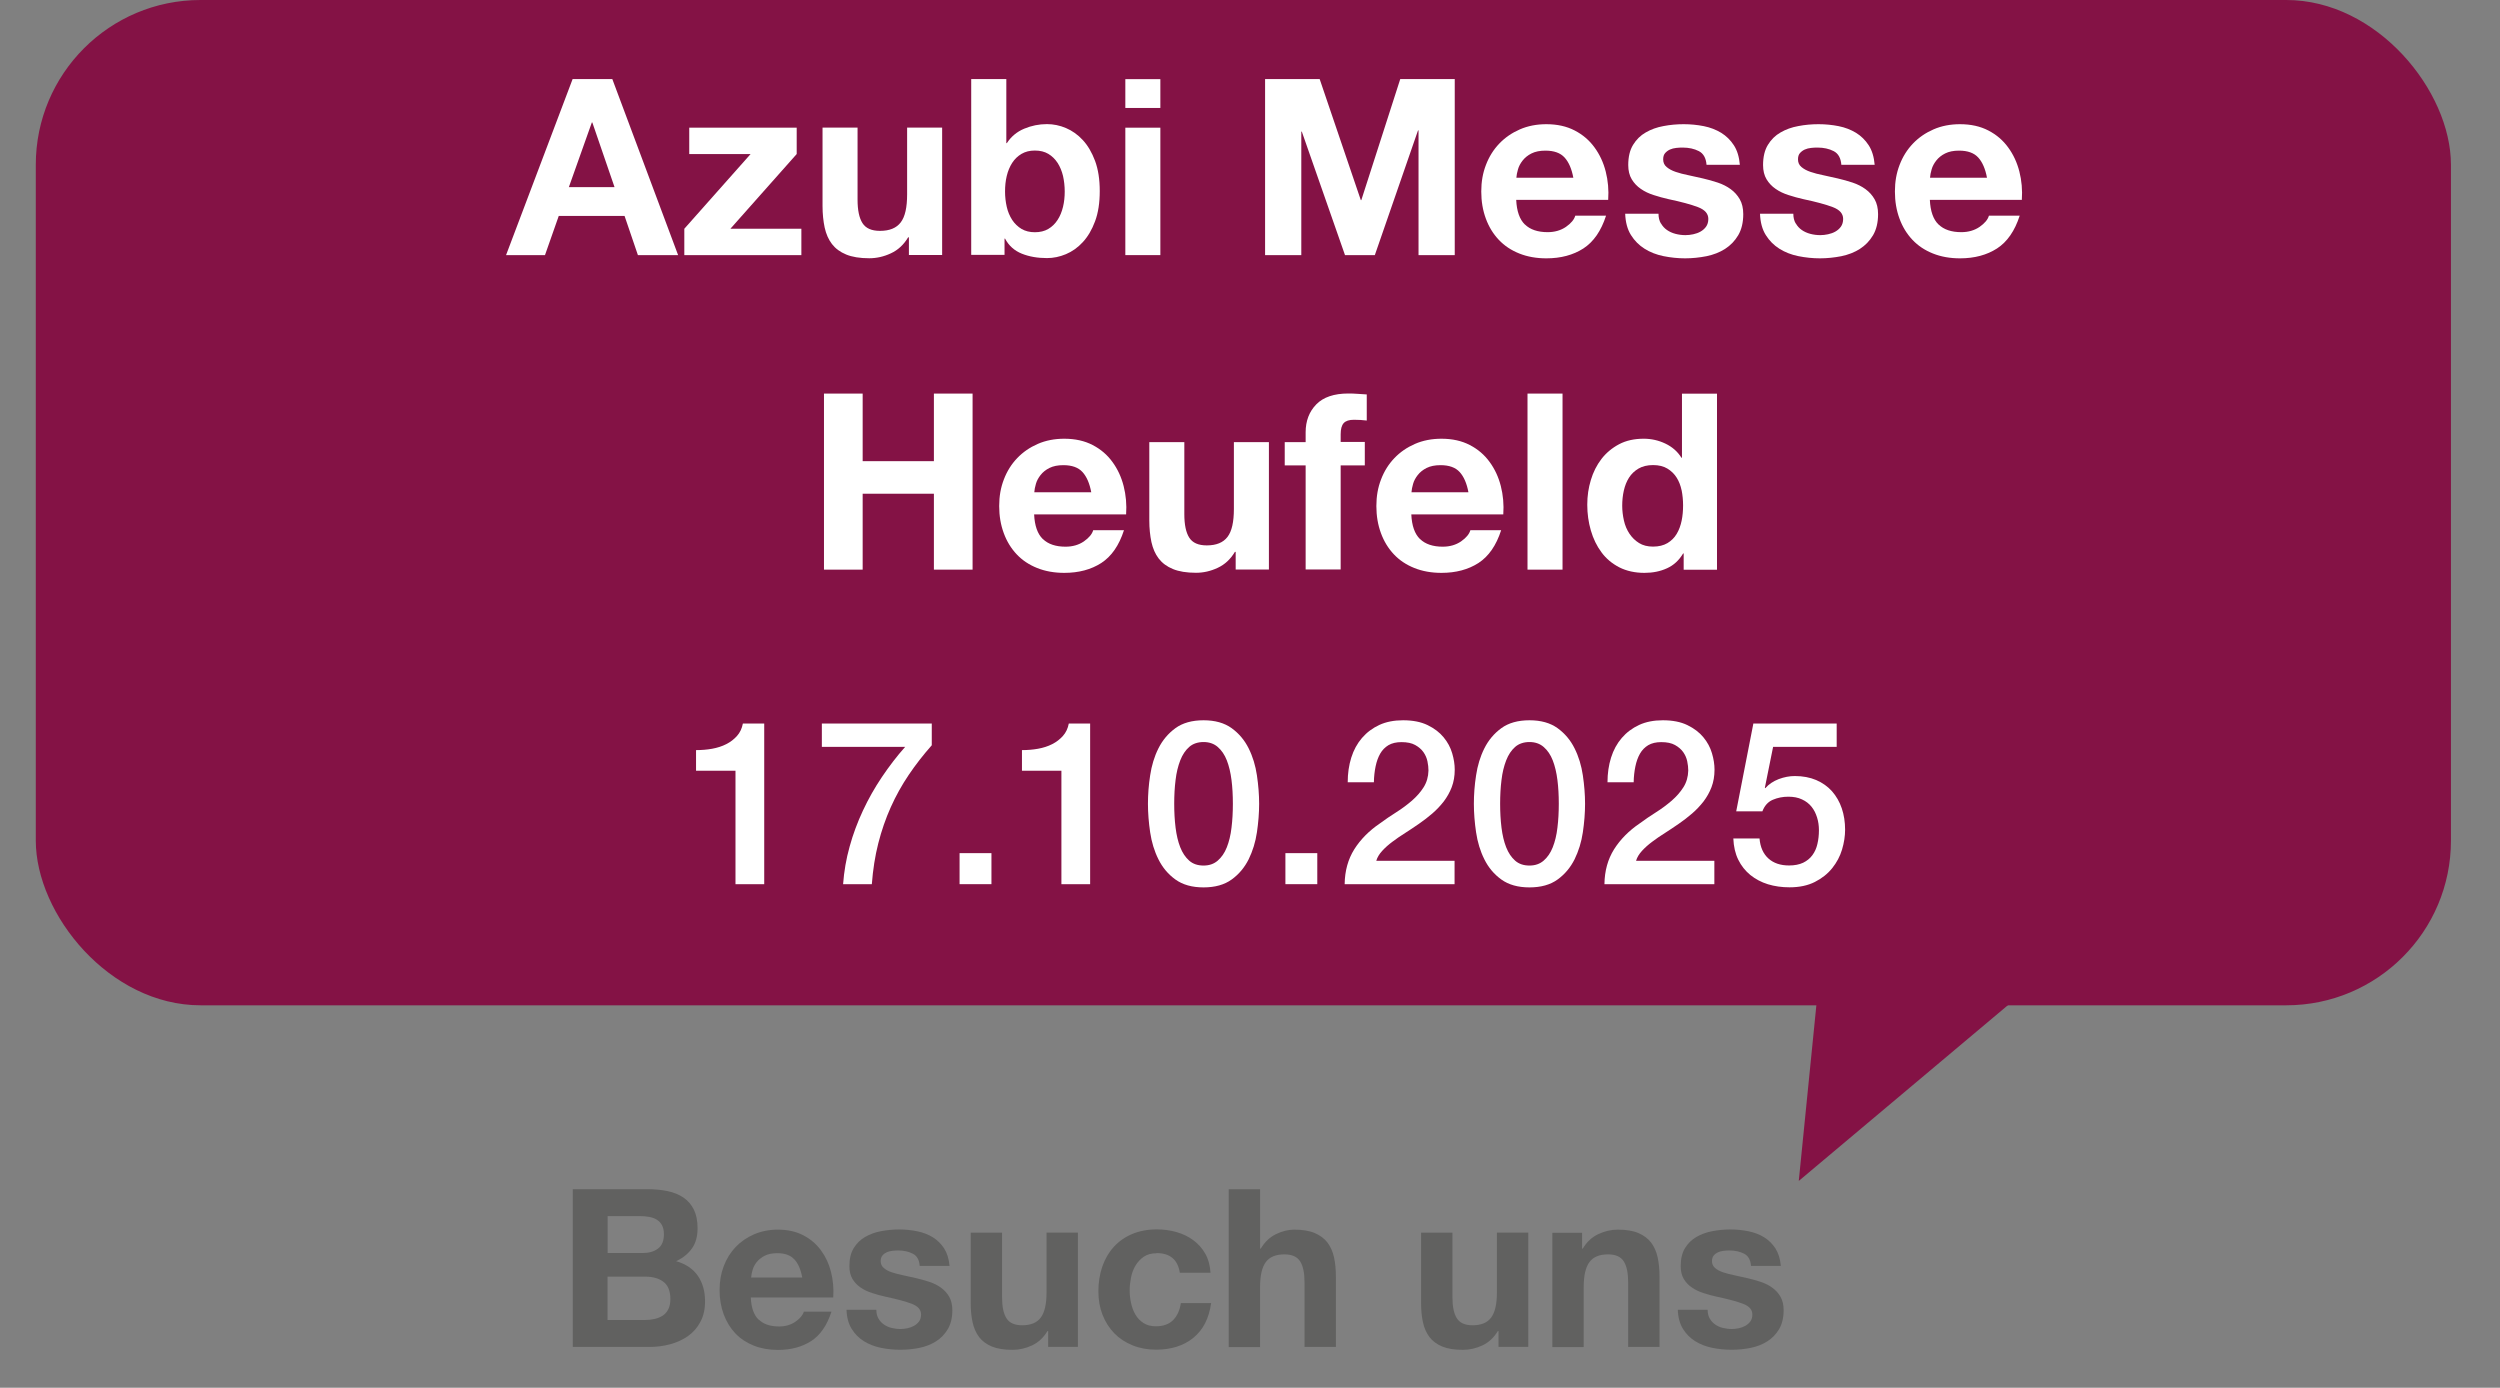<?xml version="1.0" encoding="UTF-8"?>
<svg id="Ebene_1" xmlns="http://www.w3.org/2000/svg" version="1.1" viewBox="0 0 294.09 163.25">
  <rect x="0" y="0" width="294.09" height="163.25" fill="#808080" stroke="none"/>
  <!-- Generator: Adobe Illustrator 29.8.1, SVG Export Plug-In . SVG Version: 2.1.1 Build 2)  -->
  <defs>
    <style>
      .st0 {
        fill: #fff;
      }

      .st1 {
        fill: #616160;
      }

      .st2 {
        fill: #841245;
      }
    </style>
  </defs>
  <rect class="st2" x="4.21" width="284.11" height="118.26" rx="19.38" ry="19.38"/>
  <g>
    <path class="st1" d="M76.13,139.89c.88,0,1.69.08,2.42.23.73.16,1.35.41,1.87.77.52.36.92.83,1.21,1.42.29.59.43,1.32.43,2.18,0,.94-.21,1.72-.64,2.34s-1.05,1.14-1.88,1.53c1.14.33,2,.91,2.56,1.73.56.82.84,1.82.84,2.98,0,.94-.18,1.75-.55,2.43-.36.69-.85,1.24-1.47,1.68-.62.43-1.32.75-2.11.96-.79.21-1.6.31-2.43.31h-9v-18.56h8.74ZM75.61,147.4c.73,0,1.33-.17,1.79-.52.47-.35.7-.91.7-1.69,0-.43-.08-.79-.23-1.07-.16-.28-.36-.49-.62-.65-.26-.16-.56-.26-.9-.32s-.69-.09-1.05-.09h-3.82v4.34h4.13ZM75.85,155.28c.4,0,.78-.04,1.14-.12.36-.08.68-.21.96-.39.28-.18.5-.43.66-.74.16-.31.25-.71.25-1.2,0-.95-.27-1.63-.81-2.04-.54-.41-1.25-.61-2.13-.61h-4.45v5.1h4.37Z"/>
    <path class="st1" d="M89.26,155.23c.55.54,1.35.81,2.39.81.75,0,1.39-.19,1.92-.56.54-.37.87-.77.99-1.18h3.25c-.52,1.61-1.32,2.77-2.39,3.46-1.08.69-2.38,1.04-3.9,1.04-1.06,0-2.01-.17-2.86-.51s-1.57-.82-2.16-1.44c-.59-.62-1.04-1.37-1.37-2.24-.32-.87-.48-1.82-.48-2.86s.16-1.94.49-2.81c.33-.87.8-1.62,1.4-2.25.61-.63,1.33-1.13,2.17-1.49.84-.36,1.77-.55,2.79-.55,1.14,0,2.14.22,2.99.66.85.44,1.55,1.04,2.09,1.78.55.75.94,1.59,1.18,2.55.24.95.33,1.95.26,2.99h-9.7c.05,1.2.36,2.06.91,2.6ZM93.44,148.15c-.44-.49-1.11-.73-2.01-.73-.59,0-1.08.1-1.47.3-.39.2-.7.45-.94.74-.23.29-.4.61-.49.94-.1.33-.15.62-.17.88h6.01c-.17-.94-.48-1.65-.92-2.13Z"/>
    <path class="st1" d="M103.34,155.11c.16.29.38.52.64.7.26.18.56.32.9.4s.69.13,1.05.13c.26,0,.53-.03.82-.09s.55-.16.78-.29c.23-.13.43-.3.59-.52.16-.22.23-.49.23-.82,0-.55-.37-.97-1.1-1.25-.74-.28-1.76-.55-3.08-.83-.54-.12-1.06-.26-1.57-.43-.51-.16-.97-.38-1.36-.65-.4-.27-.72-.61-.96-1.01-.24-.41-.36-.91-.36-1.5,0-.87.17-1.58.51-2.13.34-.55.78-.99,1.34-1.31.55-.32,1.18-.55,1.87-.68.69-.13,1.4-.2,2.13-.2s1.43.07,2.12.21c.68.14,1.3.37,1.83.7.54.33.98.77,1.34,1.31.35.55.57,1.23.64,2.07h-3.51c-.05-.71-.32-1.19-.81-1.44-.49-.25-1.06-.38-1.72-.38-.21,0-.43.01-.68.04-.24.03-.46.08-.66.17-.2.09-.37.21-.51.38-.14.17-.21.39-.21.66,0,.33.12.6.36.81.24.21.56.38.95.51.39.13.84.25,1.34.35.5.1,1.01.22,1.53.34.54.12,1.06.27,1.57.44.51.17.97.4,1.36.69s.72.64.96,1.07c.24.43.36.95.36,1.57,0,.88-.18,1.62-.53,2.22-.36.6-.82,1.08-1.39,1.44-.57.36-1.23.62-1.96.77-.74.15-1.49.22-2.25.22s-1.54-.08-2.29-.23c-.75-.16-1.41-.42-1.99-.78-.58-.36-1.06-.85-1.43-1.44-.37-.6-.58-1.35-.61-2.25h3.51c0,.4.08.74.25,1.03Z"/>
    <path class="st1" d="M123.3,158.45v-1.87h-.08c-.47.78-1.07,1.34-1.82,1.69-.75.35-1.51.52-2.29.52-.99,0-1.8-.13-2.43-.39-.63-.26-1.13-.63-1.5-1.11-.36-.48-.62-1.06-.77-1.74-.15-.68-.22-1.44-.22-2.27v-8.27h3.69v7.59c0,1.11.17,1.94.52,2.48.35.55.96.82,1.85.82,1.01,0,1.73-.3,2.18-.9.45-.6.68-1.58.68-2.95v-7.05h3.69v13.44h-3.51Z"/>
    <path class="st1" d="M136.04,147.43c-.59,0-1.08.13-1.48.4-.4.27-.72.62-.98,1.04-.25.42-.43.89-.53,1.4s-.16,1.02-.16,1.52.05.98.16,1.48.27.96.51,1.36c.23.41.55.74.95,1,.4.26.88.39,1.46.39.88,0,1.56-.25,2.04-.74.48-.49.78-1.16.9-1.99h3.56c-.24,1.79-.94,3.15-2.08,4.08s-2.61,1.4-4.39,1.4c-1.01,0-1.93-.17-2.77-.51s-1.56-.81-2.15-1.42c-.59-.61-1.05-1.33-1.38-2.17-.33-.84-.49-1.76-.49-2.77s.15-2.01.46-2.9.75-1.66,1.34-2.31c.59-.65,1.31-1.16,2.16-1.52.85-.36,1.82-.55,2.91-.55.8,0,1.56.1,2.3.31s1.4.52,1.98.95c.58.42,1.05.95,1.42,1.59.36.63.57,1.38.62,2.25h-3.61c-.24-1.54-1.15-2.31-2.73-2.31Z"/>
    <path class="st1" d="M148.23,139.89v6.99h.08c.47-.78,1.07-1.35,1.79-1.7.73-.35,1.44-.53,2.13-.53.99,0,1.8.13,2.43.4s1.13.64,1.5,1.12c.36.48.62,1.06.77,1.74.15.69.22,1.44.22,2.27v8.27h-3.69v-7.59c0-1.11-.17-1.94-.52-2.48-.35-.55-.96-.82-1.85-.82-1.01,0-1.73.3-2.18.9s-.68,1.58-.68,2.95v7.05h-3.69v-18.56h3.69Z"/>
    <path class="st1" d="M176.28,158.45v-1.87h-.08c-.47.78-1.07,1.34-1.82,1.69-.75.35-1.51.52-2.29.52-.99,0-1.8-.13-2.43-.39-.63-.26-1.13-.63-1.5-1.11-.36-.48-.62-1.06-.77-1.74-.15-.68-.22-1.44-.22-2.27v-8.27h3.69v7.59c0,1.11.17,1.94.52,2.48.35.55.96.82,1.85.82,1.01,0,1.73-.3,2.18-.9.45-.6.68-1.58.68-2.95v-7.05h3.69v13.44h-3.51Z"/>
    <path class="st1" d="M186.11,145.01v1.87h.08c.47-.78,1.07-1.35,1.82-1.7.75-.35,1.51-.53,2.29-.53.99,0,1.8.13,2.43.4s1.13.64,1.5,1.12c.36.48.62,1.06.77,1.74.15.69.22,1.44.22,2.27v8.27h-3.69v-7.59c0-1.11-.17-1.94-.52-2.48-.35-.55-.96-.82-1.85-.82-1.01,0-1.73.3-2.18.9s-.68,1.58-.68,2.95v7.05h-3.69v-13.44h3.51Z"/>
    <path class="st1" d="M201.13,155.11c.16.29.38.52.64.7.26.18.56.32.9.4s.69.13,1.05.13c.26,0,.53-.03.82-.09s.55-.16.78-.29c.23-.13.43-.3.59-.52.16-.22.23-.49.23-.82,0-.55-.37-.97-1.1-1.25-.74-.28-1.76-.55-3.08-.83-.54-.12-1.06-.26-1.57-.43-.51-.16-.97-.38-1.36-.65-.4-.27-.72-.61-.96-1.01-.24-.41-.36-.91-.36-1.5,0-.87.17-1.58.51-2.13.34-.55.78-.99,1.34-1.31.55-.32,1.18-.55,1.87-.68.69-.13,1.4-.2,2.13-.2s1.43.07,2.12.21c.68.14,1.3.37,1.83.7.54.33.98.77,1.34,1.31.35.55.57,1.23.64,2.07h-3.51c-.05-.71-.32-1.19-.81-1.44-.49-.25-1.06-.38-1.72-.38-.21,0-.43.01-.68.04-.24.03-.46.08-.66.17-.2.09-.37.21-.51.38-.14.17-.21.39-.21.66,0,.33.12.6.36.81.24.21.56.38.95.51.39.13.84.25,1.34.35.5.1,1.01.22,1.53.34.54.12,1.06.27,1.57.44.51.17.97.4,1.36.69s.72.64.96,1.07c.24.43.36.95.36,1.57,0,.88-.18,1.62-.53,2.22-.36.6-.82,1.08-1.39,1.44-.57.36-1.23.62-1.96.77-.74.15-1.49.22-2.25.22s-1.54-.08-2.29-.23c-.75-.16-1.41-.42-1.99-.78-.58-.36-1.06-.85-1.43-1.44-.37-.6-.58-1.35-.61-2.25h3.51c0,.4.08.74.25,1.03Z"/>
  </g>
  <polygon class="st2" points="255.74 101.83 211.6 138.92 215.74 97.6 255.74 101.83"/>
  <g>
    <path class="st0" d="M72.03,9.3l7.74,20.71h-4.73l-1.57-4.61h-7.74l-1.62,4.61h-4.58l7.83-20.71h4.67ZM72.29,22.01l-2.61-7.6h-.06l-2.7,7.6h5.36Z"/>
    <path class="st0" d="M88.3,18.12h-7.22v-3.1h12.64v3.1l-7.8,8.79h8.35v3.1h-13.77v-3.1l7.8-8.79Z"/>
    <path class="st0" d="M106.92,30.01v-2.09h-.09c-.52.87-1.2,1.5-2.03,1.88-.83.39-1.68.58-2.55.58-1.1,0-2.01-.15-2.71-.44-.71-.29-1.26-.7-1.67-1.23-.41-.53-.69-1.18-.86-1.94-.16-.76-.25-1.61-.25-2.54v-9.22h4.12v8.47c0,1.24.19,2.16.58,2.77.39.61,1.07.91,2.06.91,1.12,0,1.93-.33,2.44-1s.75-1.76.75-3.29v-7.86h4.12v14.99h-3.92Z"/>
    <path class="st0" d="M118.38,9.3v7.54h.06c.5-.77,1.18-1.34,2.04-1.7.86-.36,1.75-.54,2.68-.54.75,0,1.5.15,2.23.46.73.31,1.4.78,1.99,1.42.59.64,1.07,1.46,1.44,2.45.37,1,.55,2.18.55,3.55s-.18,2.56-.55,3.55c-.37,1-.85,1.81-1.44,2.45-.59.64-1.25,1.11-1.99,1.42-.74.31-1.48.46-2.23.46-1.1,0-2.09-.17-2.96-.52-.87-.35-1.53-.94-1.97-1.77h-.06v1.91h-3.92V9.3h4.12ZM125.05,20.7c-.14-.58-.35-1.09-.64-1.54-.29-.44-.65-.8-1.09-1.06-.44-.26-.96-.39-1.58-.39s-1.12.13-1.57.39c-.44.26-.81.61-1.1,1.06-.29.45-.5.96-.64,1.54-.14.58-.2,1.19-.2,1.83s.07,1.22.2,1.8c.13.58.35,1.09.64,1.54.29.44.66.8,1.1,1.06.44.26.97.39,1.57.39s1.15-.13,1.58-.39c.44-.26.8-.61,1.09-1.06.29-.44.5-.96.64-1.54s.2-1.18.2-1.8-.07-1.25-.2-1.83Z"/>
    <path class="st0" d="M132.38,12.7v-3.39h4.12v3.39h-4.12ZM136.5,15.02v14.99h-4.12v-14.99h4.12Z"/>
    <path class="st0" d="M155.24,9.3l4.84,14.24h.06l4.58-14.24h6.41v20.71h-4.26v-14.67h-.06l-5.08,14.67h-3.51l-5.08-14.53h-.06v14.53h-4.26V9.3h6.41Z"/>
    <path class="st0" d="M179.39,26.41c.62.6,1.51.9,2.67.9.83,0,1.55-.21,2.15-.62.6-.42.97-.86,1.1-1.32h3.62c-.58,1.8-1.47,3.08-2.67,3.86-1.2.77-2.65,1.16-4.35,1.16-1.18,0-2.24-.19-3.19-.57-.95-.38-1.75-.91-2.41-1.61-.66-.7-1.17-1.53-1.52-2.49-.36-.97-.54-2.03-.54-3.19s.18-2.17.55-3.13c.37-.97.89-1.8,1.57-2.51.68-.71,1.48-1.26,2.42-1.67.94-.41,1.98-.61,3.12-.61,1.28,0,2.39.25,3.33.74.95.49,1.73,1.16,2.33,1.99.61.83,1.05,1.78,1.32,2.84.27,1.06.37,2.18.29,3.33h-10.82c.06,1.33.4,2.3,1.02,2.9ZM184.05,18.53c-.49-.54-1.24-.81-2.25-.81-.66,0-1.2.11-1.64.33s-.78.5-1.04.83c-.26.33-.45.68-.55,1.04-.11.37-.17.7-.19.99h6.7c-.19-1.04-.54-1.84-1.03-2.38Z"/>
    <path class="st0" d="M195.39,26.28c.18.32.42.58.71.78.29.2.62.35,1,.45.38.1.77.15,1.17.15.29,0,.59-.03.91-.1.32-.07.61-.17.87-.32.26-.15.48-.34.65-.58.17-.24.26-.55.26-.91,0-.62-.41-1.08-1.23-1.39s-1.97-.62-3.44-.93c-.6-.14-1.18-.29-1.75-.48-.57-.18-1.08-.42-1.52-.73-.44-.3-.8-.68-1.07-1.13-.27-.45-.41-1.01-.41-1.67,0-.97.19-1.76.57-2.38s.87-1.11,1.49-1.46c.62-.36,1.31-.61,2.09-.75.77-.15,1.57-.22,2.38-.22s1.6.08,2.36.23c.76.15,1.44.42,2.04.78.6.37,1.1.86,1.49,1.46.4.61.63,1.38.71,2.31h-3.92c-.06-.79-.36-1.33-.9-1.61-.54-.28-1.18-.42-1.91-.42-.23,0-.48.01-.75.04-.27.03-.52.09-.74.19-.22.1-.41.24-.57.42-.16.18-.23.43-.23.74,0,.37.13.67.41.9.27.23.62.42,1.06.57s.93.28,1.49.39c.56.12,1.13.24,1.71.38.6.14,1.18.3,1.75.49.57.19,1.08.45,1.52.77.44.32.8.72,1.07,1.19.27.47.41,1.06.41,1.75,0,.99-.2,1.81-.59,2.48-.4.67-.91,1.2-1.55,1.61-.64.41-1.37.69-2.19.86-.82.16-1.66.25-2.51.25s-1.72-.09-2.55-.26c-.83-.17-1.57-.46-2.22-.87-.65-.41-1.18-.94-1.6-1.61-.42-.67-.64-1.5-.68-2.51h3.92c0,.44.09.83.28,1.15Z"/>
    <path class="st0" d="M211.25,26.28c.18.32.42.58.71.78.29.2.62.35,1,.45.38.1.77.15,1.17.15.29,0,.59-.03.91-.1.32-.07.61-.17.87-.32.26-.15.48-.34.65-.58.17-.24.26-.55.26-.91,0-.62-.41-1.08-1.23-1.39s-1.97-.62-3.44-.93c-.6-.14-1.18-.29-1.75-.48-.57-.18-1.08-.42-1.52-.73-.44-.3-.8-.68-1.07-1.13-.27-.45-.41-1.01-.41-1.67,0-.97.19-1.76.57-2.38s.87-1.11,1.49-1.46c.62-.36,1.31-.61,2.09-.75.77-.15,1.57-.22,2.38-.22s1.6.08,2.36.23c.76.15,1.44.42,2.04.78.6.37,1.1.86,1.49,1.46.4.61.63,1.38.71,2.31h-3.92c-.06-.79-.36-1.33-.9-1.61-.54-.28-1.18-.42-1.91-.42-.23,0-.48.01-.75.04-.27.03-.52.09-.74.19-.22.1-.41.24-.57.42-.16.18-.23.43-.23.74,0,.37.13.67.41.9.27.23.62.42,1.06.57s.93.28,1.49.39c.56.12,1.13.24,1.71.38.6.14,1.18.3,1.75.49.57.19,1.08.45,1.52.77.44.32.8.72,1.07,1.19.27.47.41,1.06.41,1.75,0,.99-.2,1.81-.59,2.48-.4.67-.91,1.2-1.55,1.61-.64.41-1.37.69-2.19.86-.82.16-1.66.25-2.51.25s-1.72-.09-2.55-.26c-.83-.17-1.57-.46-2.22-.87-.65-.41-1.18-.94-1.6-1.61-.42-.67-.64-1.5-.68-2.51h3.92c0,.44.09.83.28,1.15Z"/>
    <path class="st0" d="M228.05,26.41c.62.6,1.51.9,2.67.9.83,0,1.55-.21,2.15-.62.6-.42.97-.86,1.1-1.32h3.62c-.58,1.8-1.47,3.08-2.67,3.86-1.2.77-2.65,1.16-4.35,1.16-1.18,0-2.24-.19-3.19-.57-.95-.38-1.75-.91-2.41-1.61-.66-.7-1.17-1.53-1.52-2.49-.36-.97-.54-2.03-.54-3.19s.18-2.17.55-3.13c.37-.97.89-1.8,1.57-2.51.68-.71,1.48-1.26,2.42-1.67.94-.41,1.98-.61,3.12-.61,1.28,0,2.39.25,3.33.74.95.49,1.73,1.16,2.33,1.99.61.83,1.05,1.78,1.32,2.84.27,1.06.37,2.18.29,3.33h-10.82c.06,1.33.4,2.3,1.02,2.9ZM232.71,18.53c-.49-.54-1.24-.81-2.25-.81-.66,0-1.2.11-1.64.33s-.78.5-1.04.83c-.26.33-.45.68-.55,1.04-.11.37-.17.7-.19.99h6.7c-.19-1.04-.54-1.84-1.03-2.38Z"/>
    <path class="st0" d="M101.48,46.3v7.95h8.38v-7.95h4.55v20.71h-4.55v-8.93h-8.38v8.93h-4.55v-20.71h4.55Z"/>
    <path class="st0" d="M122.68,63.41c.62.6,1.51.9,2.67.9.83,0,1.55-.21,2.15-.62.6-.42.97-.86,1.1-1.32h3.62c-.58,1.8-1.47,3.08-2.67,3.86-1.2.77-2.65,1.16-4.35,1.16-1.18,0-2.24-.19-3.19-.57-.95-.38-1.75-.91-2.41-1.61-.66-.7-1.17-1.53-1.52-2.49-.36-.97-.54-2.03-.54-3.19s.18-2.17.55-3.13c.37-.97.89-1.8,1.57-2.51.68-.71,1.48-1.26,2.42-1.67.94-.41,1.98-.61,3.12-.61,1.28,0,2.39.25,3.33.74.95.49,1.73,1.16,2.33,1.99.61.83,1.05,1.78,1.32,2.84.27,1.06.37,2.18.29,3.33h-10.82c.06,1.33.4,2.3,1.02,2.9ZM127.34,55.53c-.49-.54-1.24-.81-2.25-.81-.66,0-1.2.11-1.64.33s-.78.5-1.04.83c-.26.33-.45.68-.55,1.04-.11.37-.17.7-.19.99h6.7c-.19-1.04-.54-1.84-1.03-2.38Z"/>
    <path class="st0" d="M145.36,67.01v-2.09h-.09c-.52.87-1.2,1.5-2.03,1.88-.83.39-1.68.58-2.55.58-1.1,0-2.01-.15-2.71-.44-.71-.29-1.26-.7-1.67-1.23-.41-.53-.69-1.18-.86-1.94-.16-.76-.25-1.61-.25-2.54v-9.22h4.12v8.47c0,1.24.19,2.16.58,2.77.39.61,1.07.91,2.06.91,1.12,0,1.93-.33,2.44-1s.75-1.76.75-3.29v-7.86h4.12v14.99h-3.92Z"/>
    <path class="st0" d="M151.13,54.77v-2.76h2.46v-1.16c0-1.33.42-2.43,1.25-3.28.83-.85,2.09-1.28,3.77-1.28.37,0,.73.01,1.1.04.37.03.73.05,1.07.07v3.07c-.48-.06-.99-.09-1.51-.09-.56,0-.96.13-1.2.39-.24.26-.36.7-.36,1.32v.9h2.84v2.76h-2.84v12.24h-4.12v-12.24h-2.46Z"/>
    <path class="st0" d="M167.05,63.41c.62.6,1.51.9,2.67.9.83,0,1.55-.21,2.15-.62.6-.42.97-.86,1.1-1.32h3.62c-.58,1.8-1.47,3.08-2.67,3.86-1.2.77-2.65,1.16-4.35,1.16-1.18,0-2.24-.19-3.19-.57-.95-.38-1.75-.91-2.41-1.61-.66-.7-1.17-1.53-1.52-2.49-.36-.97-.54-2.03-.54-3.19s.18-2.17.55-3.13c.37-.97.89-1.8,1.57-2.51.68-.71,1.48-1.26,2.42-1.67.94-.41,1.98-.61,3.12-.61,1.28,0,2.39.25,3.33.74.95.49,1.73,1.16,2.33,1.99.61.83,1.05,1.78,1.32,2.84.27,1.06.37,2.18.29,3.33h-10.82c.06,1.33.4,2.3,1.02,2.9ZM171.71,55.53c-.49-.54-1.24-.81-2.25-.81-.66,0-1.2.11-1.64.33s-.78.5-1.04.83c-.26.33-.45.68-.55,1.04-.11.37-.17.7-.19.99h6.7c-.19-1.04-.54-1.84-1.03-2.38Z"/>
    <path class="st0" d="M183.81,46.3v20.71h-4.12v-20.71h4.12Z"/>
    <path class="st0" d="M198,65.1c-.48.81-1.12,1.4-1.9,1.75-.78.36-1.67.54-2.65.54-1.12,0-2.11-.22-2.96-.65-.85-.44-1.55-1.02-2.1-1.77-.55-.74-.97-1.6-1.25-2.57-.28-.97-.42-1.97-.42-3.02s.14-1.98.42-2.91c.28-.94.7-1.76,1.25-2.48.55-.71,1.24-1.29,2.07-1.73.83-.44,1.8-.65,2.9-.65.89,0,1.74.19,2.54.57s1.44.93,1.9,1.67h.06v-7.54h4.12v20.71h-3.92v-1.91h-.06ZM197.82,57.69c-.12-.57-.31-1.07-.59-1.51s-.64-.79-1.09-1.06c-.44-.27-1.01-.41-1.68-.41s-1.25.14-1.71.41c-.46.27-.84.63-1.12,1.07s-.48.95-.61,1.52c-.13.57-.19,1.17-.19,1.78,0,.58.07,1.16.2,1.74.13.58.35,1.1.65,1.55.3.45.68.82,1.13,1.1.45.28,1,.42,1.64.42.68,0,1.24-.14,1.7-.41.45-.27.82-.63,1.09-1.09.27-.45.46-.97.58-1.55.12-.58.17-1.18.17-1.8s-.06-1.21-.17-1.78Z"/>
    <path class="st0" d="M81.88,88.24c.65,0,1.28-.05,1.89-.16.61-.11,1.17-.29,1.66-.54.5-.25.92-.58,1.27-.97s.58-.88.69-1.46h2.51v18.9h-3.38v-13.34h-4.64v-2.43Z"/>
    <path class="st0" d="M96.68,85.11h12.93v2.56c-.99,1.12-1.89,2.27-2.7,3.47-.81,1.2-1.52,2.47-2.12,3.81-.6,1.34-1.09,2.76-1.47,4.25-.38,1.49-.63,3.1-.76,4.81h-3.38c.11-1.49.36-2.97.77-4.43.4-1.46.93-2.87,1.57-4.24.64-1.37,1.38-2.68,2.23-3.94.85-1.26,1.75-2.44,2.73-3.54h-9.8v-2.75Z"/>
    <path class="st0" d="M112.88,100.36h3.75v3.65h-3.75v-3.65Z"/>
    <path class="st0" d="M120.22,88.24c.65,0,1.28-.05,1.89-.16.61-.11,1.17-.29,1.66-.54.5-.25.92-.58,1.27-.97s.58-.88.69-1.46h2.51v18.9h-3.38v-13.34h-4.64v-2.43Z"/>
    <path class="st0" d="M141.58,84.73c1.35,0,2.45.31,3.31.93.85.62,1.52,1.41,2,2.38.48.96.8,2.02.97,3.17.17,1.15.26,2.27.26,3.35s-.09,2.2-.26,3.35c-.17,1.15-.5,2.21-.97,3.17-.48.96-1.14,1.76-2,2.38-.85.62-1.96.93-3.31.93s-2.45-.31-3.31-.93c-.86-.62-1.52-1.41-2-2.38-.48-.96-.8-2.02-.97-3.17-.17-1.15-.26-2.27-.26-3.35s.08-2.2.26-3.35c.17-1.15.49-2.21.97-3.17.48-.96,1.14-1.75,2-2.38.85-.62,1.96-.93,3.31-.93ZM141.58,101.82c.67,0,1.22-.19,1.67-.58.45-.39.81-.91,1.07-1.57.26-.66.45-1.43.55-2.31.11-.88.16-1.82.16-2.81s-.05-1.92-.16-2.79c-.11-.87-.29-1.64-.55-2.31-.26-.67-.62-1.19-1.07-1.58-.45-.39-1.01-.58-1.67-.58s-1.25.19-1.69.58-.79.91-1.05,1.58c-.26.67-.45,1.44-.55,2.31-.11.87-.16,1.8-.16,2.79s.05,1.93.16,2.81c.11.88.29,1.65.55,2.31.26.66.61,1.18,1.05,1.57.44.39,1,.58,1.69.58Z"/>
    <path class="st0" d="M151.21,100.36h3.75v3.65h-3.75v-3.65Z"/>
    <path class="st0" d="M171.09,104.01h-12.91c.02-1.57.4-2.93,1.13-4.1.74-1.17,1.75-2.19,3.02-3.05.61-.45,1.25-.89,1.92-1.31s1.28-.88,1.84-1.36c.56-.49,1.02-1.01,1.38-1.58.36-.57.55-1.22.57-1.96,0-.34-.04-.71-.12-1.09-.08-.39-.24-.75-.47-1.08-.23-.33-.56-.61-.97-.84s-.95-.34-1.62-.34c-.61,0-1.12.12-1.53.36-.4.24-.73.58-.97,1-.24.42-.42.92-.54,1.5-.12.58-.19,1.2-.2,1.86h-3.08c0-1.04.14-2.01.42-2.9.28-.89.7-1.66,1.26-2.31.56-.65,1.24-1.16,2.04-1.53.8-.37,1.73-.55,2.79-.55,1.15,0,2.11.19,2.89.57s1.4.85,1.88,1.43.81,1.2,1.01,1.88c.2.67.3,1.32.3,1.93,0,.76-.12,1.44-.35,2.05s-.55,1.17-.94,1.69c-.4.51-.85.99-1.35,1.42s-1.03.84-1.57,1.21-1.08.74-1.62,1.08c-.54.34-1.04.68-1.5,1.03-.46.34-.86.7-1.2,1.07-.34.37-.58.76-.7,1.17h9.21v2.75Z"/>
    <path class="st0" d="M179.92,84.73c1.35,0,2.45.31,3.31.93.85.62,1.52,1.41,2,2.38.48.96.8,2.02.97,3.17.17,1.15.26,2.27.26,3.35s-.09,2.2-.26,3.35c-.17,1.15-.5,2.21-.97,3.17-.48.96-1.14,1.76-2,2.38-.85.62-1.96.93-3.31.93s-2.45-.31-3.31-.93c-.86-.62-1.52-1.41-2-2.38-.48-.96-.8-2.02-.97-3.17-.17-1.15-.26-2.27-.26-3.35s.08-2.2.26-3.35c.17-1.15.49-2.21.97-3.17.48-.96,1.14-1.75,2-2.38.85-.62,1.96-.93,3.31-.93ZM179.92,101.82c.67,0,1.22-.19,1.67-.58.45-.39.81-.91,1.07-1.57.26-.66.45-1.43.55-2.31.11-.88.16-1.82.16-2.81s-.05-1.92-.16-2.79c-.11-.87-.29-1.64-.55-2.31-.26-.67-.62-1.19-1.07-1.58-.45-.39-1.01-.58-1.67-.58s-1.25.19-1.69.58-.79.91-1.05,1.58c-.26.67-.45,1.44-.55,2.31-.11.87-.16,1.8-.16,2.79s.05,1.93.16,2.81c.11.88.29,1.65.55,2.31.26.66.61,1.18,1.05,1.57.44.39,1,.58,1.69.58Z"/>
    <path class="st0" d="M201.65,104.01h-12.91c.02-1.57.4-2.93,1.13-4.1.74-1.17,1.75-2.19,3.02-3.05.61-.45,1.25-.89,1.92-1.31s1.28-.88,1.84-1.36c.56-.49,1.02-1.01,1.38-1.58.36-.57.55-1.22.57-1.96,0-.34-.04-.71-.12-1.09-.08-.39-.24-.75-.47-1.08-.23-.33-.56-.61-.97-.84s-.95-.34-1.62-.34c-.61,0-1.12.12-1.53.36-.4.24-.73.58-.97,1-.24.42-.42.92-.54,1.5-.12.58-.19,1.2-.2,1.86h-3.08c0-1.04.14-2.01.42-2.9.28-.89.7-1.66,1.26-2.31.56-.65,1.24-1.16,2.04-1.53.8-.37,1.73-.55,2.79-.55,1.15,0,2.11.19,2.89.57s1.4.85,1.88,1.43.81,1.2,1.01,1.88c.2.67.3,1.32.3,1.93,0,.76-.12,1.44-.35,2.05s-.55,1.17-.94,1.69c-.4.51-.85.99-1.35,1.42s-1.03.84-1.57,1.21-1.08.74-1.62,1.08c-.54.34-1.04.68-1.5,1.03-.46.34-.86.7-1.2,1.07-.34.37-.58.76-.7,1.17h9.21v2.75Z"/>
    <path class="st0" d="M206.29,85.11h9.77v2.75h-7.48l-.97,4.81.05.05c.41-.47.94-.82,1.58-1.07.64-.24,1.27-.36,1.9-.36.94,0,1.77.16,2.51.47.74.32,1.36.76,1.86,1.32.5.57.89,1.24,1.15,2.01.26.77.39,1.61.39,2.51,0,.76-.12,1.53-.36,2.34-.24.8-.63,1.53-1.16,2.19-.53.66-1.21,1.2-2.04,1.62-.83.42-1.82.63-2.97.63-.92,0-1.77-.12-2.55-.36-.78-.24-1.47-.61-2.07-1.09-.59-.49-1.07-1.08-1.42-1.8-.35-.71-.54-1.54-.58-2.5h3.08c.09,1.03.44,1.81,1.05,2.36.61.55,1.42.82,2.43.82.65,0,1.2-.11,1.65-.32.45-.22.81-.51,1.09-.89.28-.38.48-.82.59-1.32.12-.5.18-1.04.18-1.62,0-.52-.07-1.02-.22-1.5s-.36-.9-.65-1.26c-.29-.36-.66-.65-1.12-.86-.46-.22-1-.32-1.61-.32-.65,0-1.26.12-1.82.36-.57.24-.98.7-1.23,1.36h-3.08l2.02-10.34Z"/>
  </g>
</svg>